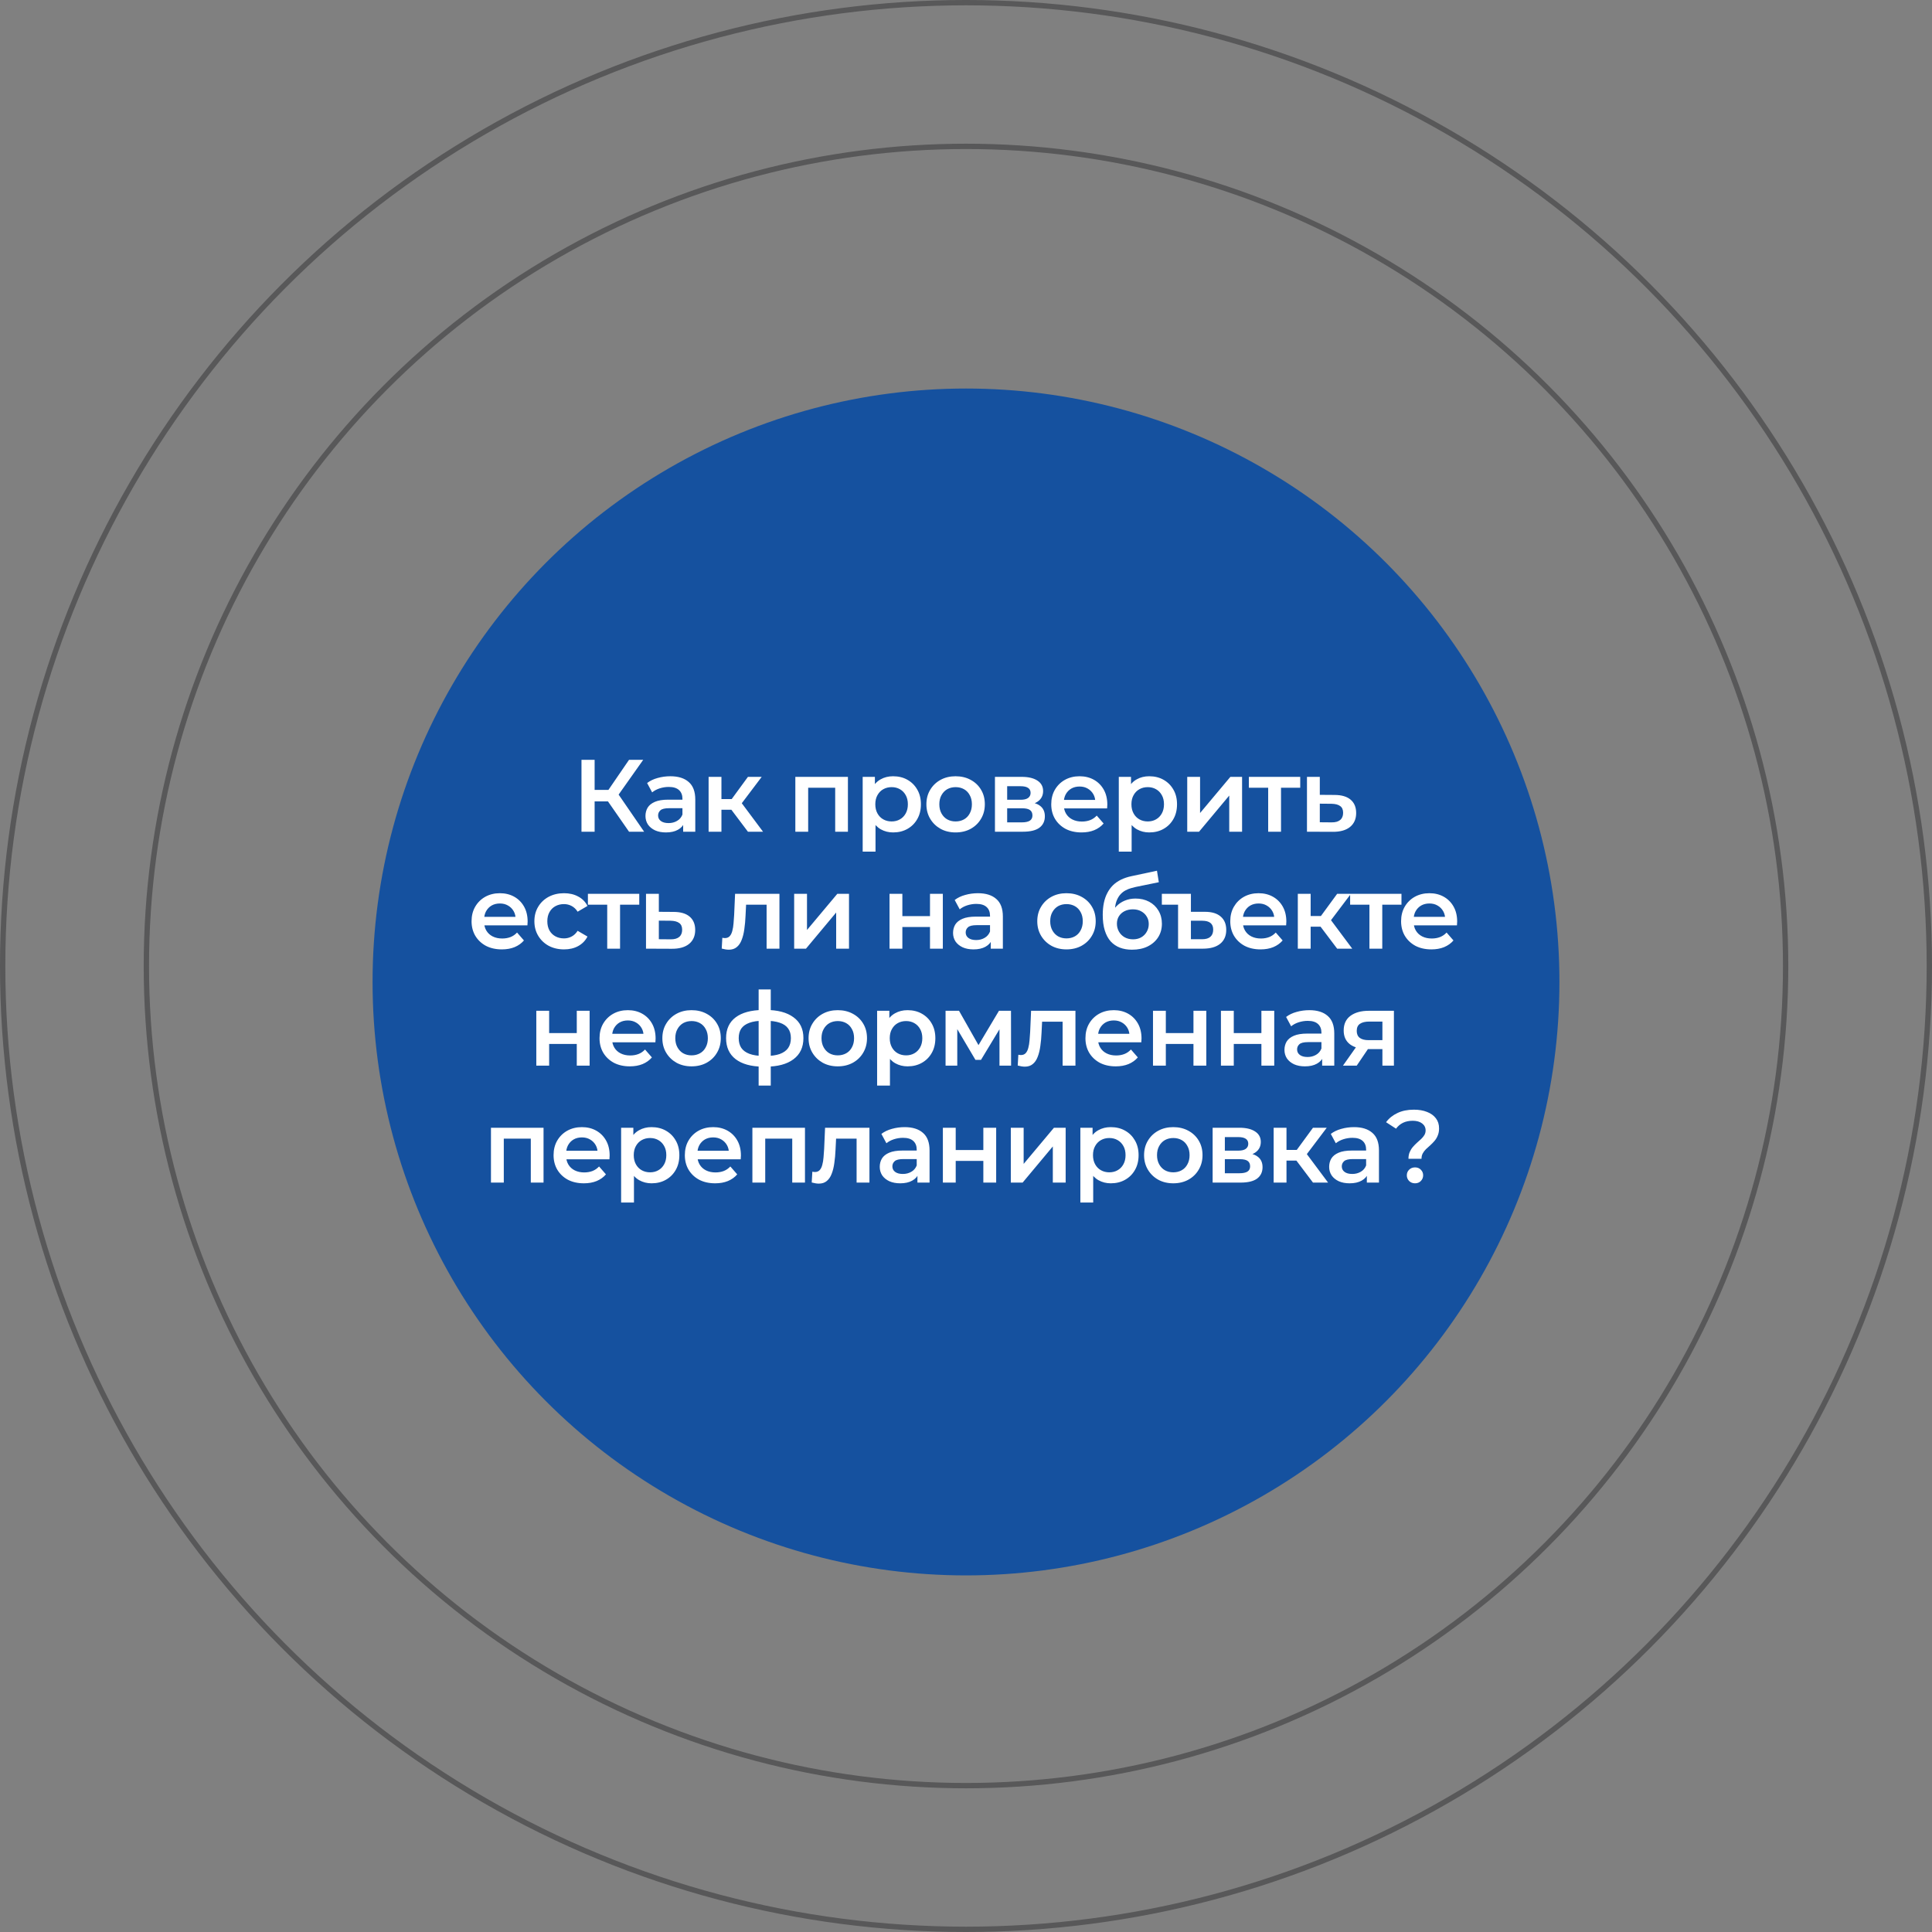 <?xml version="1.0" encoding="UTF-8"?> <svg xmlns="http://www.w3.org/2000/svg" width="446" height="446" viewBox="0 0 446 446" fill="none"><rect x="0" y="0" width="446" height="446" fill="#808080" stroke="none"/> <circle cx="223" cy="223" r="189.212" stroke="#1D1D1E" stroke-opacity="0.4" stroke-width="1.229"></circle> <circle cx="223" cy="223" r="222.386" stroke="#1D1D1E" stroke-opacity="0.4" stroke-width="1.229"></circle> <circle cx="223" cy="226.686" r="136.994" fill="#15519F"></circle> <path d="M145.211 192L139.592 183.915L142.081 182.374L148.696 192H145.211ZM134.234 192V175.404H137.268V192H134.234ZM136.344 185.006V182.35H141.939V185.006H136.344ZM142.366 184.057L139.544 183.678L145.211 175.404H148.483L142.366 184.057ZM157.707 192V189.439L157.541 188.894V184.413C157.541 183.544 157.281 182.872 156.759 182.398C156.237 181.908 155.447 181.663 154.388 181.663C153.677 181.663 152.973 181.773 152.278 181.995C151.598 182.216 151.021 182.524 150.547 182.919L149.386 180.762C150.065 180.24 150.871 179.853 151.804 179.6C152.752 179.331 153.732 179.197 154.744 179.197C156.577 179.197 157.992 179.64 158.988 180.525C159.999 181.394 160.505 182.746 160.505 184.579V192H157.707ZM153.724 192.166C152.776 192.166 151.946 192.008 151.235 191.692C150.524 191.36 149.97 190.909 149.575 190.34C149.196 189.756 149.006 189.1 149.006 188.373C149.006 187.661 149.172 187.021 149.504 186.452C149.852 185.883 150.413 185.433 151.187 185.101C151.962 184.769 152.989 184.603 154.27 184.603H157.944V186.571H154.483C153.471 186.571 152.792 186.737 152.444 187.069C152.096 187.385 151.922 187.78 151.922 188.254C151.922 188.791 152.136 189.218 152.563 189.534C152.989 189.85 153.582 190.008 154.341 190.008C155.068 190.008 155.716 189.842 156.285 189.511C156.87 189.179 157.289 188.689 157.541 188.041L158.039 189.819C157.755 190.562 157.241 191.139 156.498 191.55C155.771 191.96 154.846 192.166 153.724 192.166ZM172.66 192L168.084 185.93L170.503 184.437L176.145 192H172.66ZM163.58 192V179.339H166.543V192H163.58ZM165.666 186.926V184.461H169.957V186.926H165.666ZM170.787 186.025L168.013 185.693L172.66 179.339H175.837L170.787 186.025ZM183.603 192V179.339H195.742V192H192.802V181.165L193.489 181.853H185.879L186.566 181.165V192H183.603ZM206.166 192.166C205.138 192.166 204.198 191.929 203.344 191.455C202.507 190.981 201.835 190.269 201.329 189.321C200.839 188.357 200.594 187.14 200.594 185.67C200.594 184.184 200.831 182.967 201.305 182.018C201.795 181.07 202.459 180.367 203.297 179.908C204.135 179.434 205.091 179.197 206.166 179.197C207.414 179.197 208.513 179.466 209.461 180.003C210.425 180.541 211.184 181.291 211.737 182.256C212.306 183.22 212.591 184.358 212.591 185.67C212.591 186.982 212.306 188.128 211.737 189.107C211.184 190.072 210.425 190.822 209.461 191.36C208.513 191.897 207.414 192.166 206.166 192.166ZM199.148 196.6V179.339H201.969V182.327L201.874 185.693L202.112 189.06V196.6H199.148ZM205.834 189.629C206.545 189.629 207.177 189.471 207.731 189.155C208.3 188.839 208.75 188.38 209.082 187.78C209.414 187.179 209.58 186.476 209.58 185.67C209.58 184.848 209.414 184.144 209.082 183.56C208.75 182.959 208.3 182.501 207.731 182.184C207.177 181.868 206.545 181.71 205.834 181.71C205.123 181.71 204.482 181.868 203.913 182.184C203.344 182.501 202.894 182.959 202.562 183.56C202.23 184.144 202.064 184.848 202.064 185.67C202.064 186.476 202.23 187.179 202.562 187.78C202.894 188.38 203.344 188.839 203.913 189.155C204.482 189.471 205.123 189.629 205.834 189.629ZM220.59 192.166C219.294 192.166 218.141 191.889 217.129 191.336C216.117 190.767 215.319 189.993 214.734 189.013C214.15 188.033 213.857 186.918 213.857 185.67C213.857 184.405 214.15 183.291 214.734 182.327C215.319 181.347 216.117 180.58 217.129 180.027C218.141 179.474 219.294 179.197 220.59 179.197C221.902 179.197 223.064 179.474 224.076 180.027C225.103 180.58 225.901 181.339 226.47 182.303C227.055 183.267 227.348 184.389 227.348 185.67C227.348 186.918 227.055 188.033 226.47 189.013C225.901 189.993 225.103 190.767 224.076 191.336C223.064 191.889 221.902 192.166 220.59 192.166ZM220.59 189.629C221.318 189.629 221.966 189.471 222.535 189.155C223.104 188.839 223.546 188.38 223.862 187.78C224.194 187.179 224.36 186.476 224.36 185.67C224.36 184.848 224.194 184.144 223.862 183.56C223.546 182.959 223.104 182.501 222.535 182.184C221.966 181.868 221.325 181.71 220.614 181.71C219.887 181.71 219.239 181.868 218.67 182.184C218.117 182.501 217.674 182.959 217.342 183.56C217.01 184.144 216.844 184.848 216.844 185.67C216.844 186.476 217.01 187.179 217.342 187.78C217.674 188.38 218.117 188.839 218.67 189.155C219.239 189.471 219.879 189.629 220.59 189.629ZM229.683 192V179.339H235.871C237.404 179.339 238.605 179.624 239.474 180.193C240.36 180.762 240.802 181.568 240.802 182.611C240.802 183.639 240.391 184.445 239.569 185.03C238.747 185.599 237.657 185.883 236.297 185.883L236.653 185.148C238.186 185.148 239.324 185.433 240.067 186.002C240.826 186.555 241.205 187.369 241.205 188.444C241.205 189.566 240.786 190.443 239.949 191.075C239.111 191.692 237.838 192 236.131 192H229.683ZM232.504 189.842H235.894C236.7 189.842 237.309 189.716 237.72 189.463C238.131 189.194 238.336 188.791 238.336 188.254C238.336 187.685 238.147 187.266 237.767 186.997C237.388 186.729 236.795 186.594 235.989 186.594H232.504V189.842ZM232.504 184.626H235.61C236.369 184.626 236.938 184.492 237.317 184.223C237.712 183.939 237.91 183.544 237.91 183.038C237.91 182.516 237.712 182.129 237.317 181.876C236.938 181.623 236.369 181.497 235.61 181.497H232.504V184.626ZM249.673 192.166C248.266 192.166 247.033 191.889 245.974 191.336C244.931 190.767 244.117 189.993 243.532 189.013C242.963 188.033 242.678 186.918 242.678 185.67C242.678 184.405 242.955 183.291 243.508 182.327C244.077 181.347 244.852 180.58 245.832 180.027C246.828 179.474 247.958 179.197 249.222 179.197C250.455 179.197 251.554 179.466 252.518 180.003C253.482 180.541 254.241 181.299 254.794 182.279C255.347 183.259 255.624 184.413 255.624 185.741C255.624 185.867 255.616 186.01 255.6 186.168C255.6 186.326 255.592 186.476 255.576 186.618H245.026V184.65H254.011L252.85 185.267C252.865 184.54 252.715 183.899 252.399 183.346C252.083 182.793 251.648 182.358 251.095 182.042C250.558 181.726 249.933 181.568 249.222 181.568C248.495 181.568 247.855 181.726 247.302 182.042C246.764 182.358 246.338 182.801 246.021 183.37C245.721 183.923 245.571 184.579 245.571 185.338V185.812C245.571 186.571 245.745 187.242 246.093 187.827C246.44 188.412 246.93 188.863 247.563 189.179C248.195 189.495 248.922 189.653 249.744 189.653C250.455 189.653 251.095 189.542 251.664 189.321C252.233 189.1 252.739 188.752 253.182 188.278L254.77 190.103C254.201 190.767 253.482 191.281 252.613 191.644C251.759 191.992 250.779 192.166 249.673 192.166ZM265.29 192.166C264.263 192.166 263.322 191.929 262.469 191.455C261.631 190.981 260.959 190.269 260.454 189.321C259.964 188.357 259.719 187.14 259.719 185.67C259.719 184.184 259.956 182.967 260.43 182.018C260.92 181.07 261.584 180.367 262.421 179.908C263.259 179.434 264.215 179.197 265.29 179.197C266.539 179.197 267.637 179.466 268.586 180.003C269.55 180.541 270.309 181.291 270.862 182.256C271.431 183.22 271.715 184.358 271.715 185.67C271.715 186.982 271.431 188.128 270.862 189.107C270.309 190.072 269.55 190.822 268.586 191.36C267.637 191.897 266.539 192.166 265.29 192.166ZM258.272 196.6V179.339H261.094V182.327L260.999 185.693L261.236 189.06V196.6H258.272ZM264.958 189.629C265.67 189.629 266.302 189.471 266.855 189.155C267.424 188.839 267.875 188.38 268.206 187.78C268.538 187.179 268.704 186.476 268.704 185.67C268.704 184.848 268.538 184.144 268.206 183.56C267.875 182.959 267.424 182.501 266.855 182.184C266.302 181.868 265.67 181.71 264.958 181.71C264.247 181.71 263.607 181.868 263.038 182.184C262.469 182.501 262.018 182.959 261.686 183.56C261.355 184.144 261.189 184.848 261.189 185.67C261.189 186.476 261.355 187.179 261.686 187.78C262.018 188.38 262.469 188.839 263.038 189.155C263.607 189.471 264.247 189.629 264.958 189.629ZM274.072 192V179.339H277.036V187.685L284.03 179.339H286.733V192H283.769V183.654L276.799 192H274.072ZM292.758 192V181.141L293.446 181.853H288.301V179.339H300.156V181.853H295.035L295.722 181.141V192H292.758ZM308.067 183.512C309.695 183.512 310.936 183.876 311.789 184.603C312.643 185.33 313.069 186.357 313.069 187.685C313.069 189.06 312.595 190.135 311.647 190.909C310.698 191.668 309.363 192.04 307.64 192.024L301.713 192V179.339H304.676V183.488L308.067 183.512ZM307.379 189.842C308.249 189.858 308.912 189.677 309.371 189.297C309.829 188.918 310.058 188.365 310.058 187.638C310.058 186.91 309.829 186.389 309.371 186.073C308.928 185.741 308.264 185.567 307.379 185.551L304.676 185.527V189.819L307.379 189.842ZM115.853 219.166C114.446 219.166 113.213 218.889 112.154 218.336C111.111 217.767 110.297 216.993 109.712 216.013C109.143 215.033 108.859 213.918 108.859 212.67C108.859 211.405 109.135 210.291 109.689 209.327C110.258 208.347 111.032 207.58 112.012 207.027C113.008 206.474 114.138 206.197 115.403 206.197C116.635 206.197 117.734 206.466 118.698 207.003C119.662 207.541 120.421 208.299 120.974 209.279C121.527 210.259 121.804 211.413 121.804 212.741C121.804 212.867 121.796 213.01 121.78 213.168C121.78 213.326 121.772 213.476 121.757 213.618H111.206V211.65H120.192L119.03 212.267C119.046 211.54 118.896 210.899 118.58 210.346C118.263 209.793 117.829 209.358 117.276 209.042C116.738 208.726 116.114 208.568 115.403 208.568C114.675 208.568 114.035 208.726 113.482 209.042C112.945 209.358 112.518 209.801 112.202 210.37C111.902 210.923 111.751 211.579 111.751 212.338V212.812C111.751 213.571 111.925 214.242 112.273 214.827C112.621 215.412 113.111 215.863 113.743 216.179C114.375 216.495 115.102 216.653 115.924 216.653C116.635 216.653 117.276 216.542 117.845 216.321C118.414 216.1 118.919 215.752 119.362 215.278L120.95 217.103C120.381 217.767 119.662 218.281 118.793 218.644C117.939 218.992 116.959 219.166 115.853 219.166ZM130.214 219.166C128.886 219.166 127.701 218.889 126.658 218.336C125.63 217.767 124.824 216.993 124.239 216.013C123.655 215.033 123.362 213.918 123.362 212.67C123.362 211.405 123.655 210.291 124.239 209.327C124.824 208.347 125.63 207.58 126.658 207.027C127.701 206.474 128.886 206.197 130.214 206.197C131.447 206.197 132.53 206.45 133.462 206.956C134.411 207.446 135.13 208.173 135.62 209.137L133.344 210.465C132.964 209.864 132.498 209.422 131.945 209.137C131.407 208.853 130.823 208.71 130.19 208.71C129.463 208.71 128.807 208.868 128.222 209.184C127.638 209.501 127.179 209.959 126.847 210.56C126.515 211.144 126.349 211.848 126.349 212.67C126.349 213.492 126.515 214.203 126.847 214.803C127.179 215.388 127.638 215.839 128.222 216.155C128.807 216.471 129.463 216.629 130.19 216.629C130.823 216.629 131.407 216.487 131.945 216.202C132.498 215.918 132.964 215.475 133.344 214.875L135.62 216.202C135.13 217.151 134.411 217.886 133.462 218.407C132.53 218.913 131.447 219.166 130.214 219.166ZM140.175 219V208.141L140.863 208.853H135.718V206.339H147.573V208.853H142.451L143.139 208.141V219H140.175ZM155.484 210.512C157.112 210.512 158.352 210.876 159.206 211.603C160.059 212.33 160.486 213.357 160.486 214.685C160.486 216.06 160.012 217.135 159.064 217.909C158.115 218.668 156.78 219.04 155.057 219.024L149.13 219V206.339H152.093V210.488L155.484 210.512ZM154.796 216.842C155.665 216.858 156.329 216.677 156.788 216.297C157.246 215.918 157.475 215.365 157.475 214.638C157.475 213.91 157.246 213.389 156.788 213.073C156.345 212.741 155.681 212.567 154.796 212.551L152.093 212.527V216.819L154.796 216.842ZM166.609 218.976L166.751 216.487C166.862 216.503 166.964 216.518 167.059 216.534C167.154 216.55 167.241 216.558 167.32 216.558C167.81 216.558 168.189 216.408 168.458 216.107C168.727 215.807 168.924 215.404 169.051 214.898C169.193 214.377 169.288 213.8 169.335 213.168C169.399 212.52 169.446 211.871 169.478 211.223L169.691 206.339H179.933V219H176.97V208.046L177.657 208.853H171.635L172.275 208.023L172.109 211.366C172.062 212.488 171.967 213.531 171.825 214.495C171.698 215.444 171.493 216.273 171.208 216.985C170.94 217.696 170.56 218.249 170.07 218.644C169.596 219.04 168.988 219.237 168.245 219.237C168.008 219.237 167.747 219.213 167.462 219.166C167.194 219.119 166.909 219.055 166.609 218.976ZM183.332 219V206.339H186.295V214.685L193.29 206.339H195.992V219H193.029V210.654L186.058 219H183.332ZM205.346 219V206.339H208.31V211.484H214.687V206.339H217.651V219H214.687V213.997H208.31V219H205.346ZM228.712 219V216.439L228.546 215.894V211.413C228.546 210.544 228.285 209.872 227.764 209.398C227.242 208.908 226.452 208.663 225.393 208.663C224.681 208.663 223.978 208.773 223.282 208.995C222.603 209.216 222.026 209.524 221.552 209.919L220.39 207.762C221.07 207.24 221.876 206.853 222.808 206.6C223.757 206.331 224.737 206.197 225.748 206.197C227.582 206.197 228.996 206.64 229.992 207.525C231.004 208.394 231.51 209.746 231.51 211.579V219H228.712ZM224.729 219.166C223.78 219.166 222.951 219.008 222.239 218.692C221.528 218.36 220.975 217.909 220.58 217.34C220.2 216.756 220.011 216.1 220.011 215.373C220.011 214.661 220.177 214.021 220.509 213.452C220.856 212.883 221.417 212.433 222.192 212.101C222.966 211.769 223.994 211.603 225.274 211.603H228.949V213.571H225.487C224.476 213.571 223.796 213.737 223.448 214.069C223.101 214.385 222.927 214.78 222.927 215.254C222.927 215.791 223.14 216.218 223.567 216.534C223.994 216.85 224.586 217.008 225.345 217.008C226.072 217.008 226.72 216.842 227.289 216.511C227.874 216.179 228.293 215.689 228.546 215.041L229.044 216.819C228.759 217.562 228.246 218.139 227.503 218.55C226.776 218.96 225.851 219.166 224.729 219.166ZM246.187 219.166C244.89 219.166 243.737 218.889 242.725 218.336C241.713 217.767 240.915 216.993 240.33 216.013C239.746 215.033 239.453 213.918 239.453 212.67C239.453 211.405 239.746 210.291 240.33 209.327C240.915 208.347 241.713 207.58 242.725 207.027C243.737 206.474 244.89 206.197 246.187 206.197C247.498 206.197 248.66 206.474 249.672 207.027C250.699 207.58 251.497 208.339 252.066 209.303C252.651 210.267 252.944 211.389 252.944 212.67C252.944 213.918 252.651 215.033 252.066 216.013C251.497 216.993 250.699 217.767 249.672 218.336C248.66 218.889 247.498 219.166 246.187 219.166ZM246.187 216.629C246.914 216.629 247.562 216.471 248.131 216.155C248.7 215.839 249.142 215.38 249.458 214.78C249.79 214.179 249.956 213.476 249.956 212.67C249.956 211.848 249.79 211.144 249.458 210.56C249.142 209.959 248.7 209.501 248.131 209.184C247.562 208.868 246.922 208.71 246.21 208.71C245.483 208.71 244.835 208.868 244.266 209.184C243.713 209.501 243.27 209.959 242.938 210.56C242.606 211.144 242.441 211.848 242.441 212.67C242.441 213.476 242.606 214.179 242.938 214.78C243.27 215.38 243.713 215.839 244.266 216.155C244.835 216.471 245.475 216.629 246.187 216.629ZM261.324 219.237C260.281 219.237 259.349 219.079 258.527 218.763C257.705 218.447 256.994 217.965 256.393 217.317C255.808 216.653 255.358 215.815 255.042 214.803C254.725 213.792 254.567 212.591 254.567 211.2C254.567 210.188 254.654 209.263 254.828 208.426C255.002 207.588 255.263 206.837 255.611 206.173C255.958 205.494 256.393 204.893 256.915 204.372C257.452 203.85 258.076 203.415 258.788 203.068C259.499 202.72 260.305 202.451 261.206 202.261L267.086 201.005L267.512 203.66L262.178 204.751C261.878 204.814 261.514 204.909 261.087 205.035C260.676 205.146 260.25 205.32 259.807 205.557C259.38 205.778 258.977 206.102 258.598 206.529C258.234 206.94 257.934 207.477 257.697 208.141C257.476 208.789 257.365 209.603 257.365 210.583C257.365 210.884 257.373 211.113 257.389 211.271C257.42 211.413 257.444 211.571 257.46 211.745C257.491 211.903 257.507 212.14 257.507 212.456L256.393 211.295C256.709 210.488 257.144 209.801 257.697 209.232C258.266 208.647 258.922 208.204 259.665 207.904C260.423 207.588 261.245 207.43 262.131 207.43C263.316 207.43 264.367 207.675 265.284 208.165C266.201 208.655 266.92 209.343 267.441 210.228C267.963 211.113 268.224 212.116 268.224 213.239C268.224 214.408 267.939 215.444 267.37 216.345C266.801 217.246 265.995 217.957 264.952 218.478C263.925 218.984 262.715 219.237 261.324 219.237ZM261.562 216.842C262.273 216.842 262.897 216.692 263.435 216.392C263.988 216.076 264.415 215.649 264.715 215.112C265.031 214.574 265.189 213.974 265.189 213.31C265.189 212.646 265.031 212.069 264.715 211.579C264.415 211.073 263.988 210.67 263.435 210.37C262.897 210.07 262.257 209.919 261.514 209.919C260.803 209.919 260.163 210.062 259.594 210.346C259.04 210.631 258.606 211.026 258.29 211.532C257.989 212.022 257.839 212.591 257.839 213.239C257.839 213.903 257.997 214.511 258.313 215.064C258.629 215.618 259.064 216.052 259.617 216.368C260.186 216.684 260.834 216.842 261.562 216.842ZM278.145 210.488C279.757 210.488 280.982 210.86 281.82 211.603C282.658 212.33 283.077 213.349 283.077 214.661C283.077 216.052 282.602 217.127 281.654 217.886C280.721 218.629 279.394 219 277.671 219H271.957V208.853H268.211V206.339H274.921V210.488H278.145ZM277.529 216.819C278.366 216.819 278.999 216.629 279.425 216.25C279.852 215.87 280.066 215.317 280.066 214.59C280.066 213.231 279.22 212.551 277.529 212.551H274.921V216.819H277.529ZM290.999 219.166C289.592 219.166 288.359 218.889 287.3 218.336C286.257 217.767 285.443 216.993 284.858 216.013C284.289 215.033 284.005 213.918 284.005 212.67C284.005 211.405 284.282 210.291 284.835 209.327C285.404 208.347 286.178 207.58 287.158 207.027C288.154 206.474 289.284 206.197 290.549 206.197C291.781 206.197 292.88 206.466 293.844 207.003C294.808 207.541 295.567 208.299 296.12 209.279C296.673 210.259 296.95 211.413 296.95 212.741C296.95 212.867 296.942 213.01 296.926 213.168C296.926 213.326 296.918 213.476 296.903 213.618H286.352V211.65H295.338L294.176 212.267C294.192 211.54 294.042 210.899 293.726 210.346C293.41 209.793 292.975 209.358 292.422 209.042C291.884 208.726 291.26 208.568 290.549 208.568C289.822 208.568 289.181 208.726 288.628 209.042C288.091 209.358 287.664 209.801 287.348 210.37C287.048 210.923 286.897 211.579 286.897 212.338V212.812C286.897 213.571 287.071 214.242 287.419 214.827C287.767 215.412 288.257 215.863 288.889 216.179C289.521 216.495 290.248 216.653 291.07 216.653C291.781 216.653 292.422 216.542 292.991 216.321C293.56 216.1 294.065 215.752 294.508 215.278L296.097 217.103C295.528 217.767 294.808 218.281 293.939 218.644C293.085 218.992 292.106 219.166 290.999 219.166ZM308.679 219L304.104 212.93L306.522 211.437L312.165 219H308.679ZM299.599 219V206.339H302.562V219H299.599ZM301.685 213.926V211.461H305.977V213.926H301.685ZM306.806 213.025L304.032 212.693L308.679 206.339H311.856L306.806 213.025ZM316.132 219V208.141L316.819 208.853H311.675V206.339H323.529V208.853H318.408L319.095 208.141V219H316.132ZM330.434 219.166C329.027 219.166 327.794 218.889 326.735 218.336C325.692 217.767 324.878 216.993 324.293 216.013C323.724 215.033 323.44 213.918 323.44 212.67C323.44 211.405 323.716 210.291 324.27 209.327C324.839 208.347 325.613 207.58 326.593 207.027C327.589 206.474 328.719 206.197 329.983 206.197C331.216 206.197 332.315 206.466 333.279 207.003C334.243 207.541 335.002 208.299 335.555 209.279C336.108 210.259 336.385 211.413 336.385 212.741C336.385 212.867 336.377 213.01 336.361 213.168C336.361 213.326 336.353 213.476 336.337 213.618H325.787V211.65H334.773L333.611 212.267C333.627 211.54 333.477 210.899 333.16 210.346C332.844 209.793 332.41 209.358 331.856 209.042C331.319 208.726 330.695 208.568 329.983 208.568C329.256 208.568 328.616 208.726 328.063 209.042C327.526 209.358 327.099 209.801 326.783 210.37C326.482 210.923 326.332 211.579 326.332 212.338V212.812C326.332 213.571 326.506 214.242 326.854 214.827C327.202 215.412 327.692 215.863 328.324 216.179C328.956 216.495 329.683 216.653 330.505 216.653C331.216 216.653 331.856 216.542 332.425 216.321C332.995 216.1 333.5 215.752 333.943 215.278L335.531 217.103C334.962 217.767 334.243 218.281 333.374 218.644C332.52 218.992 331.54 219.166 330.434 219.166ZM123.807 246V233.339H126.77V238.484H133.148V233.339H136.112V246H133.148V240.997H126.77V246H123.807ZM145.394 246.166C143.988 246.166 142.755 245.889 141.696 245.336C140.653 244.767 139.839 243.993 139.254 243.013C138.685 242.033 138.4 240.918 138.4 239.67C138.4 238.405 138.677 237.291 139.23 236.327C139.799 235.347 140.574 234.58 141.554 234.027C142.549 233.474 143.679 233.197 144.944 233.197C146.177 233.197 147.275 233.466 148.24 234.003C149.204 234.541 149.962 235.299 150.516 236.279C151.069 237.259 151.345 238.413 151.345 239.741C151.345 239.867 151.337 240.01 151.322 240.168C151.322 240.326 151.314 240.476 151.298 240.618H140.747V238.65H149.733L148.571 239.267C148.587 238.54 148.437 237.899 148.121 237.346C147.805 236.793 147.37 236.358 146.817 236.042C146.28 235.726 145.655 235.568 144.944 235.568C144.217 235.568 143.577 235.726 143.024 236.042C142.486 236.358 142.059 236.801 141.743 237.37C141.443 237.923 141.293 238.579 141.293 239.338V239.812C141.293 240.571 141.467 241.242 141.814 241.827C142.162 242.412 142.652 242.863 143.284 243.179C143.917 243.495 144.644 243.653 145.466 243.653C146.177 243.653 146.817 243.542 147.386 243.321C147.955 243.1 148.461 242.752 148.903 242.278L150.492 244.103C149.923 244.767 149.204 245.281 148.334 245.644C147.481 245.992 146.501 246.166 145.394 246.166ZM159.637 246.166C158.341 246.166 157.187 245.889 156.175 245.336C155.164 244.767 154.366 243.993 153.781 243.013C153.196 242.033 152.904 240.918 152.904 239.67C152.904 238.405 153.196 237.291 153.781 236.327C154.366 235.347 155.164 234.58 156.175 234.027C157.187 233.474 158.341 233.197 159.637 233.197C160.949 233.197 162.111 233.474 163.122 234.027C164.15 234.58 164.948 235.339 165.517 236.303C166.102 237.267 166.394 238.389 166.394 239.67C166.394 240.918 166.102 242.033 165.517 243.013C164.948 243.993 164.15 244.767 163.122 245.336C162.111 245.889 160.949 246.166 159.637 246.166ZM159.637 243.629C160.364 243.629 161.012 243.471 161.581 243.155C162.15 242.839 162.593 242.38 162.909 241.78C163.241 241.179 163.407 240.476 163.407 239.67C163.407 238.848 163.241 238.144 162.909 237.56C162.593 236.959 162.15 236.501 161.581 236.184C161.012 235.868 160.372 235.71 159.661 235.71C158.934 235.71 158.285 235.868 157.716 236.184C157.163 236.501 156.721 236.959 156.389 237.56C156.057 238.144 155.891 238.848 155.891 239.67C155.891 240.476 156.057 241.179 156.389 241.78C156.721 242.38 157.163 242.839 157.716 243.155C158.285 243.471 158.926 243.629 159.637 243.629ZM176.766 246.237C176.751 246.237 176.679 246.237 176.553 246.237C176.442 246.237 176.332 246.237 176.221 246.237C176.126 246.237 176.063 246.237 176.031 246.237C173.36 246.205 171.29 245.629 169.82 244.506C168.35 243.368 167.615 241.748 167.615 239.646C167.615 237.56 168.35 235.963 169.82 234.857C171.29 233.75 173.384 233.181 176.102 233.15C176.134 233.15 176.197 233.15 176.292 233.15C176.403 233.15 176.506 233.15 176.6 233.15C176.711 233.15 176.774 233.15 176.79 233.15C179.524 233.15 181.65 233.711 183.168 234.833C184.701 235.939 185.468 237.544 185.468 239.646C185.468 241.764 184.701 243.392 183.168 244.53C181.65 245.668 179.517 246.237 176.766 246.237ZM176.671 243.771C178.015 243.771 179.121 243.621 179.991 243.321C180.86 243.005 181.508 242.546 181.935 241.946C182.362 241.329 182.575 240.563 182.575 239.646C182.575 238.745 182.362 238.002 181.935 237.417C181.508 236.817 180.86 236.374 179.991 236.09C179.121 235.789 178.015 235.639 176.671 235.639C176.64 235.639 176.561 235.639 176.434 235.639C176.324 235.639 176.253 235.639 176.221 235.639C174.909 235.639 173.834 235.797 172.997 236.113C172.159 236.414 171.535 236.856 171.124 237.441C170.728 238.026 170.531 238.761 170.531 239.646C170.531 240.547 170.728 241.298 171.124 241.898C171.535 242.499 172.159 242.957 172.997 243.273C173.85 243.59 174.925 243.756 176.221 243.771C176.253 243.771 176.324 243.771 176.434 243.771C176.561 243.771 176.64 243.771 176.671 243.771ZM175.13 250.6V228.408H177.928V250.6H175.13ZM193.39 246.166C192.094 246.166 190.94 245.889 189.928 245.336C188.917 244.767 188.119 243.993 187.534 243.013C186.949 242.033 186.657 240.918 186.657 239.67C186.657 238.405 186.949 237.291 187.534 236.327C188.119 235.347 188.917 234.58 189.928 234.027C190.94 233.474 192.094 233.197 193.39 233.197C194.702 233.197 195.864 233.474 196.875 234.027C197.903 234.58 198.701 235.339 199.27 236.303C199.855 237.267 200.147 238.389 200.147 239.67C200.147 240.918 199.855 242.033 199.27 243.013C198.701 243.993 197.903 244.767 196.875 245.336C195.864 245.889 194.702 246.166 193.39 246.166ZM193.39 243.629C194.117 243.629 194.765 243.471 195.334 243.155C195.903 242.839 196.346 242.38 196.662 241.78C196.994 241.179 197.16 240.476 197.16 239.67C197.16 238.848 196.994 238.144 196.662 237.56C196.346 236.959 195.903 236.501 195.334 236.184C194.765 235.868 194.125 235.71 193.414 235.71C192.687 235.71 192.038 235.868 191.469 236.184C190.916 236.501 190.474 236.959 190.142 237.56C189.81 238.144 189.644 238.848 189.644 239.67C189.644 240.476 189.81 241.179 190.142 241.78C190.474 242.38 190.916 242.839 191.469 243.155C192.038 243.471 192.679 243.629 193.39 243.629ZM209.5 246.166C208.472 246.166 207.532 245.929 206.678 245.455C205.841 244.981 205.169 244.269 204.663 243.321C204.173 242.357 203.928 241.14 203.928 239.67C203.928 238.184 204.165 236.967 204.639 236.018C205.129 235.07 205.793 234.367 206.631 233.908C207.469 233.434 208.425 233.197 209.5 233.197C210.749 233.197 211.847 233.466 212.795 234.003C213.76 234.541 214.518 235.291 215.071 236.256C215.64 237.22 215.925 238.358 215.925 239.67C215.925 240.982 215.64 242.128 215.071 243.107C214.518 244.072 213.76 244.822 212.795 245.36C211.847 245.897 210.749 246.166 209.5 246.166ZM202.482 250.6V233.339H205.303V236.327L205.208 239.693L205.446 243.06V250.6H202.482ZM209.168 243.629C209.879 243.629 210.511 243.471 211.065 243.155C211.634 242.839 212.084 242.38 212.416 241.78C212.748 241.179 212.914 240.476 212.914 239.67C212.914 238.848 212.748 238.144 212.416 237.56C212.084 236.959 211.634 236.501 211.065 236.184C210.511 235.868 209.879 235.71 209.168 235.71C208.457 235.71 207.816 235.868 207.247 236.184C206.678 236.501 206.228 236.959 205.896 237.56C205.564 238.144 205.398 238.848 205.398 239.67C205.398 240.476 205.564 241.179 205.896 241.78C206.228 242.38 206.678 242.839 207.247 243.155C207.816 243.471 208.457 243.629 209.168 243.629ZM218.282 246V233.339H221.388L226.485 242.325H225.252L230.611 233.339H233.385L233.408 246H230.729V236.516L231.203 236.825L226.461 244.672H225.181L220.416 236.611L220.985 236.469V246H218.282ZM234.941 245.976L235.084 243.487C235.194 243.503 235.297 243.518 235.392 243.534C235.487 243.55 235.574 243.558 235.653 243.558C236.143 243.558 236.522 243.408 236.791 243.107C237.059 242.807 237.257 242.404 237.383 241.898C237.526 241.377 237.62 240.8 237.668 240.168C237.731 239.52 237.779 238.871 237.81 238.223L238.024 233.339H248.266V246H245.302V235.046L245.99 235.853H239.968L240.608 235.023L240.442 238.366C240.394 239.488 240.3 240.531 240.157 241.495C240.031 242.444 239.825 243.273 239.541 243.985C239.272 244.696 238.893 245.249 238.403 245.644C237.929 246.04 237.32 246.237 236.577 246.237C236.34 246.237 236.079 246.213 235.795 246.166C235.526 246.119 235.242 246.055 234.941 245.976ZM257.568 246.166C256.161 246.166 254.928 245.889 253.869 245.336C252.826 244.767 252.012 243.993 251.427 243.013C250.858 242.033 250.574 240.918 250.574 239.67C250.574 238.405 250.85 237.291 251.404 236.327C251.973 235.347 252.747 234.58 253.727 234.027C254.723 233.474 255.853 233.197 257.117 233.197C258.35 233.197 259.449 233.466 260.413 234.003C261.377 234.541 262.136 235.299 262.689 236.279C263.242 237.259 263.519 238.413 263.519 239.741C263.519 239.867 263.511 240.01 263.495 240.168C263.495 240.326 263.487 240.476 263.471 240.618H252.921V238.65H261.907L260.745 239.267C260.761 238.54 260.611 237.899 260.294 237.346C259.978 236.793 259.544 236.358 258.99 236.042C258.453 235.726 257.829 235.568 257.117 235.568C256.39 235.568 255.75 235.726 255.197 236.042C254.66 236.358 254.233 236.801 253.917 237.37C253.616 237.923 253.466 238.579 253.466 239.338V239.812C253.466 240.571 253.64 241.242 253.988 241.827C254.336 242.412 254.826 242.863 255.458 243.179C256.09 243.495 256.817 243.653 257.639 243.653C258.35 243.653 258.99 243.542 259.56 243.321C260.129 243.1 260.634 242.752 261.077 242.278L262.665 244.103C262.096 244.767 261.377 245.281 260.508 245.644C259.654 245.992 258.674 246.166 257.568 246.166ZM266.168 246V233.339H269.131V238.484H275.509V233.339H278.473V246H275.509V240.997H269.131V246H266.168ZM281.852 246V233.339H284.815V238.484H291.193V233.339H294.157V246H291.193V240.997H284.815V246H281.852ZM305.218 246V243.439L305.052 242.894V238.413C305.052 237.544 304.791 236.872 304.269 236.398C303.748 235.908 302.957 235.663 301.898 235.663C301.187 235.663 300.484 235.773 299.788 235.995C299.109 236.216 298.532 236.524 298.057 236.919L296.896 234.762C297.575 234.24 298.381 233.853 299.314 233.6C300.262 233.331 301.242 233.197 302.254 233.197C304.087 233.197 305.502 233.64 306.498 234.525C307.509 235.394 308.015 236.746 308.015 238.579V246H305.218ZM301.234 246.166C300.286 246.166 299.456 246.008 298.745 245.692C298.034 245.36 297.481 244.909 297.085 244.34C296.706 243.756 296.516 243.1 296.516 242.373C296.516 241.661 296.682 241.021 297.014 240.452C297.362 239.883 297.923 239.433 298.698 239.101C299.472 238.769 300.499 238.603 301.78 238.603H305.455V240.571H301.993C300.982 240.571 300.302 240.737 299.954 241.069C299.606 241.385 299.433 241.78 299.433 242.254C299.433 242.791 299.646 243.218 300.073 243.534C300.499 243.85 301.092 244.008 301.851 244.008C302.578 244.008 303.226 243.842 303.795 243.511C304.38 243.179 304.799 242.689 305.052 242.041L305.55 243.819C305.265 244.562 304.751 245.139 304.008 245.55C303.281 245.96 302.357 246.166 301.234 246.166ZM319.127 246V241.685L319.554 242.183H315.761C314.022 242.183 312.655 241.819 311.659 241.092C310.679 240.349 310.189 239.282 310.189 237.891C310.189 236.406 310.71 235.276 311.754 234.501C312.813 233.727 314.219 233.339 315.974 233.339H321.783V246H319.127ZM310.023 246L313.437 241.163H316.472L313.2 246H310.023ZM319.127 240.737V235.046L319.554 235.829H316.069C315.152 235.829 314.441 236.003 313.935 236.35C313.445 236.682 313.2 237.228 313.2 237.986C313.2 239.409 314.125 240.12 315.974 240.12H319.554L319.127 240.737ZM113.337 273V260.339H125.476V273H122.536V262.165L123.223 262.853H115.613L116.3 262.165V273H113.337ZM134.786 273.166C133.379 273.166 132.146 272.889 131.087 272.336C130.044 271.767 129.23 270.993 128.645 270.013C128.076 269.033 127.791 267.918 127.791 266.67C127.791 265.405 128.068 264.291 128.621 263.327C129.19 262.347 129.965 261.58 130.945 261.027C131.94 260.474 133.071 260.197 134.335 260.197C135.568 260.197 136.666 260.466 137.631 261.003C138.595 261.541 139.353 262.299 139.907 263.279C140.46 264.259 140.737 265.413 140.737 266.741C140.737 266.867 140.729 267.01 140.713 267.168C140.713 267.326 140.705 267.476 140.689 267.618H130.139V265.65H139.124L137.963 266.267C137.978 265.54 137.828 264.899 137.512 264.346C137.196 263.793 136.761 263.358 136.208 263.042C135.671 262.726 135.046 262.568 134.335 262.568C133.608 262.568 132.968 262.726 132.415 263.042C131.877 263.358 131.45 263.801 131.134 264.37C130.834 264.923 130.684 265.579 130.684 266.338V266.812C130.684 267.571 130.858 268.242 131.205 268.827C131.553 269.412 132.043 269.863 132.675 270.179C133.308 270.495 134.035 270.653 134.857 270.653C135.568 270.653 136.208 270.542 136.777 270.321C137.346 270.1 137.852 269.752 138.294 269.278L139.883 271.103C139.314 271.767 138.595 272.281 137.725 272.644C136.872 272.992 135.892 273.166 134.786 273.166ZM150.403 273.166C149.376 273.166 148.435 272.929 147.582 272.455C146.744 271.981 146.072 271.269 145.566 270.321C145.077 269.357 144.832 268.14 144.832 266.67C144.832 265.184 145.069 263.967 145.543 263.018C146.033 262.07 146.697 261.367 147.534 260.908C148.372 260.434 149.328 260.197 150.403 260.197C151.652 260.197 152.75 260.466 153.699 261.003C154.663 261.541 155.422 262.291 155.975 263.256C156.544 264.22 156.828 265.358 156.828 266.67C156.828 267.982 156.544 269.128 155.975 270.107C155.422 271.072 154.663 271.822 153.699 272.36C152.75 272.897 151.652 273.166 150.403 273.166ZM143.385 277.6V260.339H146.207V263.327L146.112 266.693L146.349 270.06V277.6H143.385ZM150.071 270.629C150.782 270.629 151.415 270.471 151.968 270.155C152.537 269.839 152.987 269.38 153.319 268.78C153.651 268.179 153.817 267.476 153.817 266.67C153.817 265.848 153.651 265.144 153.319 264.56C152.987 263.959 152.537 263.501 151.968 263.184C151.415 262.868 150.782 262.71 150.071 262.71C149.36 262.71 148.72 262.868 148.151 263.184C147.582 263.501 147.131 263.959 146.799 264.56C146.467 265.144 146.301 265.848 146.301 266.67C146.301 267.476 146.467 268.179 146.799 268.78C147.131 269.38 147.582 269.839 148.151 270.155C148.72 270.471 149.36 270.629 150.071 270.629ZM165.089 273.166C163.682 273.166 162.449 272.889 161.39 272.336C160.347 271.767 159.533 270.993 158.948 270.013C158.379 269.033 158.095 267.918 158.095 266.67C158.095 265.405 158.371 264.291 158.924 263.327C159.493 262.347 160.268 261.58 161.248 261.027C162.244 260.474 163.374 260.197 164.638 260.197C165.871 260.197 166.97 260.466 167.934 261.003C168.898 261.541 169.657 262.299 170.21 263.279C170.763 264.259 171.04 265.413 171.04 266.741C171.04 266.867 171.032 267.01 171.016 267.168C171.016 267.326 171.008 267.476 170.992 267.618H160.442V265.65H169.427L168.266 266.267C168.282 265.54 168.131 264.899 167.815 264.346C167.499 263.793 167.064 263.358 166.511 263.042C165.974 262.726 165.349 262.568 164.638 262.568C163.911 262.568 163.271 262.726 162.718 263.042C162.18 263.358 161.754 263.801 161.437 264.37C161.137 264.923 160.987 265.579 160.987 266.338V266.812C160.987 267.571 161.161 268.242 161.509 268.827C161.856 269.412 162.346 269.863 162.979 270.179C163.611 270.495 164.338 270.653 165.16 270.653C165.871 270.653 166.511 270.542 167.08 270.321C167.649 270.1 168.155 269.752 168.598 269.278L170.186 271.103C169.617 271.767 168.898 272.281 168.029 272.644C167.175 272.992 166.195 273.166 165.089 273.166ZM173.688 273V260.339H185.827V273H182.888V262.165L183.575 262.853H175.964L176.652 262.165V273H173.688ZM187.384 272.976L187.527 270.487C187.637 270.503 187.74 270.518 187.835 270.534C187.93 270.55 188.017 270.558 188.096 270.558C188.586 270.558 188.965 270.408 189.234 270.107C189.502 269.807 189.7 269.404 189.826 268.898C189.969 268.377 190.063 267.8 190.111 267.168C190.174 266.52 190.221 265.871 190.253 265.223L190.466 260.339H200.709V273H197.745V262.046L198.433 262.853H192.411L193.051 262.023L192.885 265.366C192.837 266.488 192.743 267.531 192.6 268.495C192.474 269.444 192.268 270.273 191.984 270.985C191.715 271.696 191.336 272.249 190.846 272.644C190.372 273.04 189.763 273.237 189.02 273.237C188.783 273.237 188.522 273.213 188.238 273.166C187.969 273.119 187.685 273.055 187.384 272.976ZM211.789 273V270.439L211.623 269.894V265.413C211.623 264.544 211.362 263.872 210.841 263.398C210.319 262.908 209.529 262.663 208.47 262.663C207.759 262.663 207.055 262.773 206.36 262.995C205.68 263.216 205.103 263.524 204.629 263.919L203.467 261.762C204.147 261.24 204.953 260.853 205.886 260.6C206.834 260.331 207.814 260.197 208.825 260.197C210.659 260.197 212.074 260.64 213.069 261.525C214.081 262.394 214.587 263.746 214.587 265.579V273H211.789ZM207.806 273.166C206.858 273.166 206.028 273.008 205.316 272.692C204.605 272.36 204.052 271.909 203.657 271.34C203.278 270.756 203.088 270.1 203.088 269.373C203.088 268.661 203.254 268.021 203.586 267.452C203.933 266.883 204.495 266.433 205.269 266.101C206.044 265.769 207.071 265.603 208.351 265.603H212.026V267.571H208.565C207.553 267.571 206.873 267.737 206.526 268.069C206.178 268.385 206.004 268.78 206.004 269.254C206.004 269.791 206.217 270.218 206.644 270.534C207.071 270.85 207.664 271.008 208.422 271.008C209.149 271.008 209.797 270.842 210.367 270.511C210.951 270.179 211.37 269.689 211.623 269.041L212.121 270.819C211.836 271.562 211.323 272.139 210.58 272.55C209.853 272.96 208.928 273.166 207.806 273.166ZM217.661 273V260.339H220.625V265.484H227.003V260.339H229.966V273H227.003V267.997H220.625V273H217.661ZM233.345 273V260.339H236.309V268.685L243.303 260.339H246.006V273H243.042V264.654L236.072 273H233.345ZM256.418 273.166C255.39 273.166 254.45 272.929 253.596 272.455C252.759 271.981 252.087 271.269 251.581 270.321C251.091 269.357 250.846 268.14 250.846 266.67C250.846 265.184 251.083 263.967 251.558 263.018C252.047 262.07 252.711 261.367 253.549 260.908C254.387 260.434 255.343 260.197 256.418 260.197C257.667 260.197 258.765 260.466 259.713 261.003C260.678 261.541 261.436 262.291 261.989 263.256C262.559 264.22 262.843 265.358 262.843 266.67C262.843 267.982 262.559 269.128 261.989 270.107C261.436 271.072 260.678 271.822 259.713 272.36C258.765 272.897 257.667 273.166 256.418 273.166ZM249.4 277.6V260.339H252.221V263.327L252.127 266.693L252.364 270.06V277.6H249.4ZM256.086 270.629C256.797 270.629 257.429 270.471 257.983 270.155C258.552 269.839 259.002 269.38 259.334 268.78C259.666 268.179 259.832 267.476 259.832 266.67C259.832 265.848 259.666 265.144 259.334 264.56C259.002 263.959 258.552 263.501 257.983 263.184C257.429 262.868 256.797 262.71 256.086 262.71C255.375 262.71 254.735 262.868 254.166 263.184C253.596 263.501 253.146 263.959 252.814 264.56C252.482 265.144 252.316 265.848 252.316 266.67C252.316 267.476 252.482 268.179 252.814 268.78C253.146 269.38 253.596 269.839 254.166 270.155C254.735 270.471 255.375 270.629 256.086 270.629ZM270.843 273.166C269.547 273.166 268.393 272.889 267.381 272.336C266.369 271.767 265.571 270.993 264.986 270.013C264.402 269.033 264.109 267.918 264.109 266.67C264.109 265.405 264.402 264.291 264.986 263.327C265.571 262.347 266.369 261.58 267.381 261.027C268.393 260.474 269.547 260.197 270.843 260.197C272.155 260.197 273.316 260.474 274.328 261.027C275.355 261.58 276.153 262.339 276.722 263.303C277.307 264.267 277.6 265.389 277.6 266.67C277.6 267.918 277.307 269.033 276.722 270.013C276.153 270.993 275.355 271.767 274.328 272.336C273.316 272.889 272.155 273.166 270.843 273.166ZM270.843 270.629C271.57 270.629 272.218 270.471 272.787 270.155C273.356 269.839 273.798 269.38 274.114 268.78C274.446 268.179 274.612 267.476 274.612 266.67C274.612 265.848 274.446 265.144 274.114 264.56C273.798 263.959 273.356 263.501 272.787 263.184C272.218 262.868 271.578 262.71 270.866 262.71C270.139 262.71 269.491 262.868 268.922 263.184C268.369 263.501 267.926 263.959 267.594 264.56C267.263 265.144 267.097 265.848 267.097 266.67C267.097 267.476 267.263 268.179 267.594 268.78C267.926 269.38 268.369 269.839 268.922 270.155C269.491 270.471 270.131 270.629 270.843 270.629ZM279.935 273V260.339H286.123C287.656 260.339 288.857 260.624 289.726 261.193C290.612 261.762 291.054 262.568 291.054 263.611C291.054 264.639 290.643 265.445 289.821 266.03C288.999 266.599 287.909 266.883 286.549 266.883L286.905 266.148C288.438 266.148 289.576 266.433 290.319 267.002C291.078 267.555 291.457 268.369 291.457 269.444C291.457 270.566 291.038 271.443 290.201 272.075C289.363 272.692 288.091 273 286.384 273H279.935ZM282.756 270.842H286.146C286.953 270.842 287.561 270.716 287.972 270.463C288.383 270.194 288.588 269.791 288.588 269.254C288.588 268.685 288.399 268.266 288.019 267.997C287.64 267.729 287.047 267.594 286.241 267.594H282.756V270.842ZM282.756 265.626H285.862C286.621 265.626 287.19 265.492 287.569 265.223C287.964 264.939 288.162 264.544 288.162 264.038C288.162 263.516 287.964 263.129 287.569 262.876C287.19 262.623 286.621 262.497 285.862 262.497H282.756V265.626ZM303.102 273L298.526 266.93L300.944 265.437L306.587 273H303.102ZM294.021 273V260.339H296.985V273H294.021ZM296.108 267.926V265.461H300.399V267.926H296.108ZM301.229 267.025L298.455 266.693L303.102 260.339H306.279L301.229 267.025ZM315.535 273V270.439L315.369 269.894V265.413C315.369 264.544 315.108 263.872 314.586 263.398C314.065 262.908 313.274 262.663 312.215 262.663C311.504 262.663 310.801 262.773 310.105 262.995C309.426 263.216 308.849 263.524 308.375 263.919L307.213 261.762C307.893 261.24 308.699 260.853 309.631 260.6C310.58 260.331 311.56 260.197 312.571 260.197C314.405 260.197 315.819 260.64 316.815 261.525C317.827 262.394 318.332 263.746 318.332 265.579V273H315.535ZM311.552 273.166C310.603 273.166 309.773 273.008 309.062 272.692C308.351 272.36 307.798 271.909 307.403 271.34C307.023 270.756 306.834 270.1 306.834 269.373C306.834 268.661 306.999 268.021 307.331 267.452C307.679 266.883 308.24 266.433 309.015 266.101C309.789 265.769 310.817 265.603 312.097 265.603H315.772V267.571H312.31C311.299 267.571 310.619 267.737 310.271 268.069C309.924 268.385 309.75 268.78 309.75 269.254C309.75 269.791 309.963 270.218 310.39 270.534C310.817 270.85 311.409 271.008 312.168 271.008C312.895 271.008 313.543 270.842 314.112 270.511C314.697 270.179 315.116 269.689 315.369 269.041L315.867 270.819C315.582 271.562 315.068 272.139 314.326 272.55C313.599 272.96 312.674 273.166 311.552 273.166ZM325.142 267.499C325.142 266.915 325.237 266.401 325.426 265.958C325.616 265.516 325.861 265.121 326.161 264.773C326.462 264.425 326.778 264.101 327.11 263.801C327.458 263.501 327.782 263.208 328.082 262.924C328.382 262.639 328.627 262.339 328.817 262.023C329.006 261.707 329.101 261.351 329.101 260.956C329.101 260.292 328.833 259.755 328.295 259.344C327.758 258.933 327.039 258.727 326.138 258.727C325.268 258.727 324.51 258.885 323.862 259.201C323.229 259.517 322.7 259.968 322.273 260.553L319.973 259.059C320.637 258.158 321.507 257.455 322.581 256.949C323.656 256.427 324.929 256.167 326.399 256.167C327.552 256.167 328.564 256.34 329.433 256.688C330.303 257.02 330.982 257.51 331.472 258.158C331.962 258.79 332.207 259.565 332.207 260.482C332.207 261.114 332.104 261.667 331.899 262.141C331.709 262.615 331.456 263.034 331.14 263.398C330.84 263.746 330.516 264.077 330.168 264.394C329.821 264.694 329.489 264.994 329.172 265.295C328.872 265.595 328.627 265.919 328.437 266.267C328.248 266.614 328.153 267.025 328.153 267.499H325.142ZM326.659 273.166C326.106 273.166 325.648 272.984 325.284 272.621C324.936 272.257 324.763 271.822 324.763 271.317C324.763 270.811 324.936 270.384 325.284 270.036C325.648 269.673 326.106 269.491 326.659 269.491C327.213 269.491 327.663 269.673 328.011 270.036C328.358 270.384 328.532 270.811 328.532 271.317C328.532 271.822 328.358 272.257 328.011 272.621C327.663 272.984 327.213 273.166 326.659 273.166Z" fill="white"></path> </svg> 